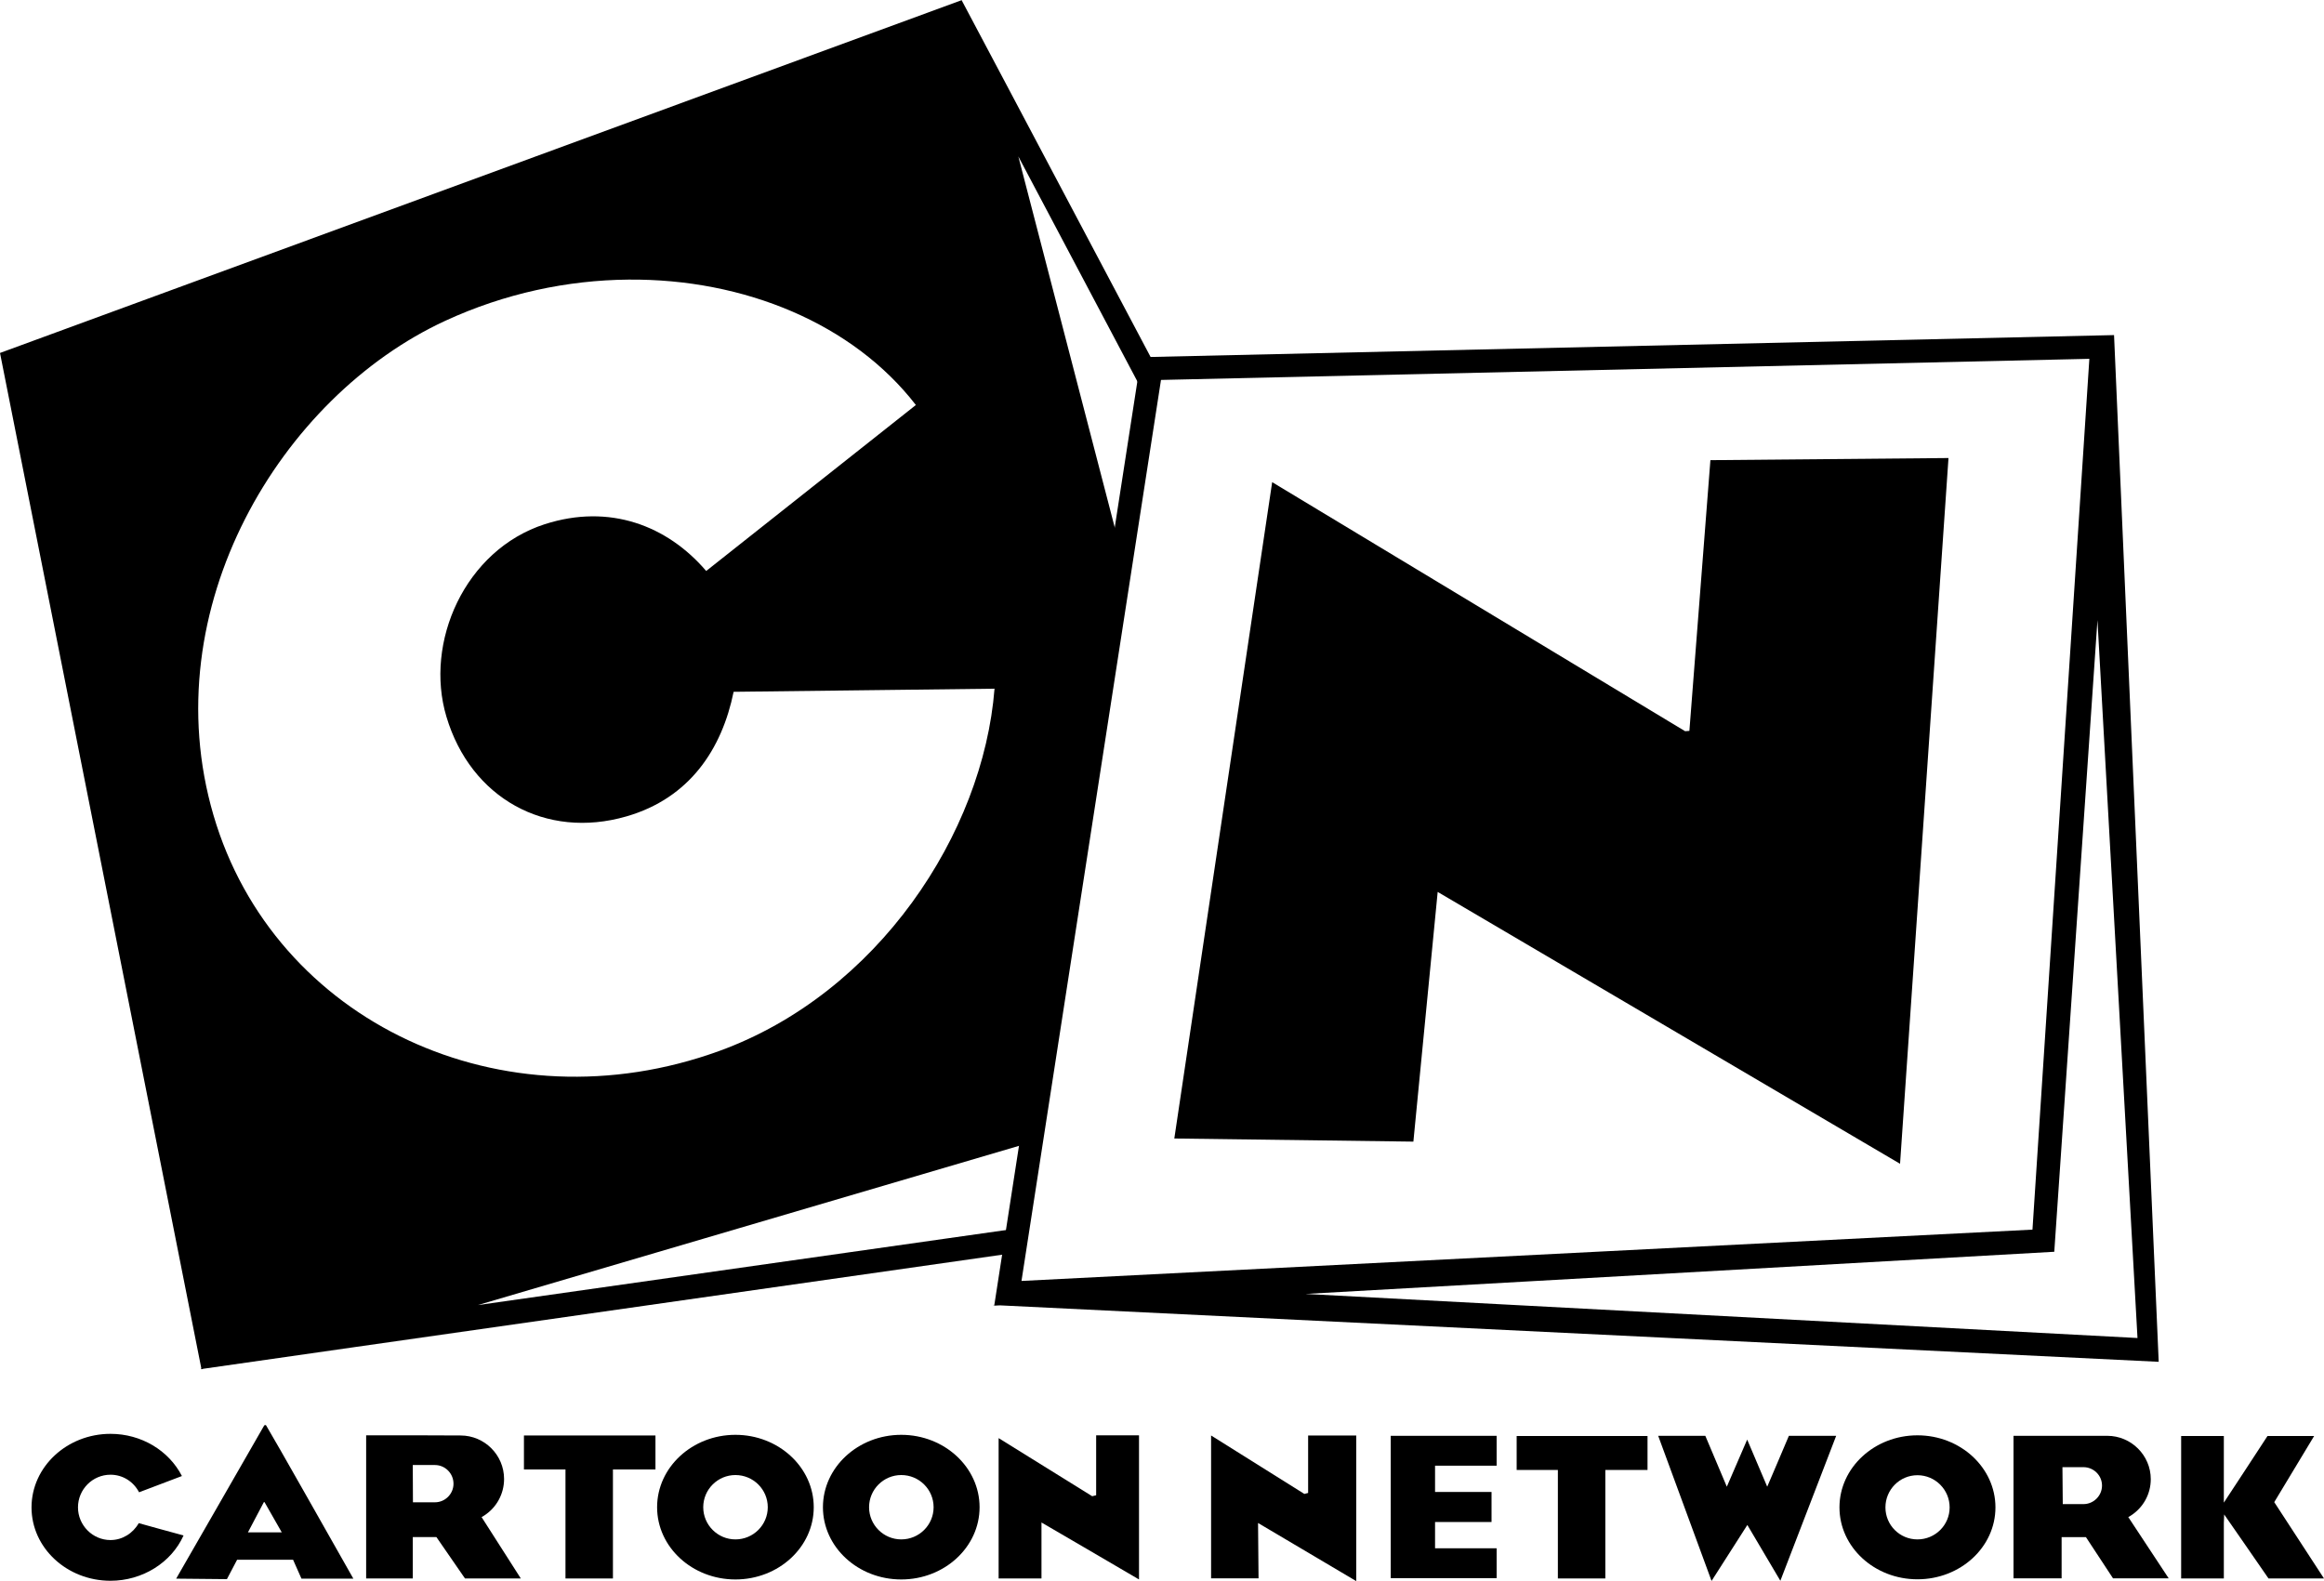 <?xml version="1.0" encoding="UTF-8" standalone="no"?>
<!-- Created with Inkscape (http://www.inkscape.org/) -->

<svg
   xmlns:dc="http://purl.org/dc/elements/1.1/"
   xmlns:cc="http://creativecommons.org/ns#"
   xmlns:rdf="http://www.w3.org/1999/02/22-rdf-syntax-ns#"
   xmlns:svg="http://www.w3.org/2000/svg"
   xmlns="http://www.w3.org/2000/svg"
   xmlns:sodipodi="http://sodipodi.sourceforge.net/DTD/sodipodi-0.dtd"
   xmlns:inkscape="http://www.inkscape.org/namespaces/inkscape"
   width="1000"
   height="680.444"
   id="svg2"
   sodipodi:version="0.32"
   inkscape:version="0.91 r13725"
   version="1.0"
   inkscape:output_extension="org.inkscape.output.svg.inkscape"
   sodipodi:docname="Cartoon Network 2004 (Print).svg">
  <defs
     id="defs30" />
  <sodipodi:namedview
     pagecolor="#ffffff"
     bordercolor="#666666"
     borderopacity="1"
     objecttolerance="10"
     gridtolerance="10"
     guidetolerance="10"
     inkscape:pageopacity="0"
     inkscape:pageshadow="2"
     inkscape:window-width="1366"
     inkscape:window-height="705"
     id="namedview28"
     showgrid="false"
     inkscape:zoom="0.5"
     inkscape:cx="535.7614"
     inkscape:cy="338.30315"
     inkscape:window-x="-8"
     inkscape:window-y="-8"
     inkscape:window-maximized="1"
     inkscape:current-layer="layer1" />
  <g
     inkscape:label="Layer 1"
     inkscape:groupmode="layer"
     id="layer1"
     transform="translate(-6.45,-364.348)">
    <path
       style="fill:#000000;fill-opacity:1;fill-rule:nonzero;stroke:none"
       d="M 413.736 -0.006 L 413.666 0.119 L 0 151.9 L 86.619 588.857 L 86.422 589.215 L 86.684 589.178 L 86.705 589.287 L 87.477 589.064 L 152.934 579.693 L 436.811 539.172 L 437.918 539.014 L 439.145 528.467 L 205.633 561.65 L 440.666 492.475 L 439.096 532.861 L 483.57 242.035 L 481.885 235.551 L 497.301 157.801 L 497.285 157.771 L 433.193 36.699 L 413.736 -0.006 z M 438.18 67.32 L 491.543 168.186 L 481.6 234.449 L 438.18 67.32 z M 270.412 120.33 C 320.377 119.897 367.109 139.384 394.094 174.297 L 303.871 245.727 C 287.197 226.227 262.329 216.617 234.422 225.59 C 200.015 236.682 182.493 276.46 192.102 308.465 C 202.558 343.508 234.845 361.382 269.535 351.35 C 296.736 343.507 310.654 322.382 315.67 297.725 L 427.936 296.383 C 423.061 358.627 377.702 427.512 309.453 452.311 C 216.405 486.082 117.916 439.877 91.846 350.785 C 65.846 261.906 120.885 170.694 191.607 138.053 C 217.181 126.25 244.24 120.557 270.412 120.33 z "
       transform="translate(6.45,364.348)"
       id="path106424" />
    <path
       inkscape:connector-curvature="0"
       id="path106430"
       d="m 844.87,561.465 -102.445,0.918 -9.043,116.504 -1.837,0.141 -177.688,-107.178 -42.108,282.464 102.868,1.342 10.456,-107.461 198.954,116.999 20.842,-303.73 z"
       style="fill:#000000;fill-rule:nonzero;stroke:none" />
    <path
       inkscape:connector-curvature="0"
       id="path106432"
       d="m 496.558,982.053 0,62.032 c -3.179,-1.908 -41.967,-24.516 -41.967,-24.516 l 0,24.092 -18.44,0 0,-60.407 c 3.25,2.049 40.271,25.011 40.271,25.011 l 1.696,-0.424 0,-25.788 18.44,0 z"
       style="fill:#000000;fill-rule:nonzero;stroke:none" />
    <path
       inkscape:connector-curvature="0"
       id="path106434"
       d="m 288.49,982.124 0,14.625 -18.299,0 0,46.913 -20.418,0 0,-46.913 -17.875,0 0,-14.625 56.592,0 z"
       style="fill:#000000;fill-rule:nonzero;stroke:none" />
    <path
       inkscape:connector-curvature="0"
       id="path106436"
       d="m 213.67,1017.238 0.989,-0.565 c 5.44,-3.462 8.69,-9.397 8.69,-15.826 0,-10.315 -8.408,-18.723 -18.723,-18.723 l -18.581,-0.071 -22.043,0 0,61.608 20.065,0 0,-17.804 10.174,0 c 0,0 11.657,16.886 12.293,17.804 l 24.021,0 c -1.978,-3.109 -16.886,-26.424 -16.886,-26.424 m -20.065,-6.359 -9.467,0 -0.071,-16.038 9.538,0 c 4.38,0 7.984,3.603 7.984,8.054 0,4.38 -3.603,7.984 -7.984,7.984"
       style="fill:#000000;fill-rule:nonzero;stroke:none" />
    <path
       inkscape:connector-curvature="0"
       id="path106438"
       d="m 322.897,981.841 c -18.581,0 -33.701,13.989 -33.701,31.157 0,17.168 15.119,31.087 33.701,31.087 18.581,0 33.701,-13.918 33.701,-31.087 0,-17.168 -15.119,-31.157 -33.701,-31.157 m 0,45.005 c -7.63,0 -13.848,-6.217 -13.848,-13.848 0,-7.63 6.217,-13.848 13.848,-13.848 7.701,0 13.918,6.217 13.918,13.848 0,7.63 -6.217,13.848 -13.918,13.848"
       style="fill:#000000;fill-rule:nonzero;stroke:none" />
    <path
       inkscape:connector-curvature="0"
       id="path106440"
       d="m 394.255,981.841 c -18.581,0 -33.701,13.989 -33.701,31.157 0,17.168 15.119,31.087 33.701,31.087 18.581,0 33.701,-13.918 33.701,-31.087 0,-17.168 -15.119,-31.157 -33.701,-31.157 m 0,45.005 c -7.63,0 -13.848,-6.217 -13.848,-13.848 0,-7.63 6.217,-13.848 13.848,-13.848 7.701,0 13.918,6.217 13.918,13.848 0,7.63 -6.217,13.848 -13.918,13.848"
       style="fill:#000000;fill-rule:nonzero;stroke:none" />
    <path
       inkscape:connector-curvature="0"
       id="path106442"
       d="m 20.015,1013.069 c 0,-17.451 15.261,-31.652 33.983,-31.652 13.212,0 25.081,7.136 30.733,18.157 -2.12,0.777 -16.886,6.429 -18.44,6.994 -2.402,-4.592 -6.994,-7.56 -12.293,-7.56 -7.701,0 -13.989,6.288 -13.989,14.06 0,7.701 6.288,14.06 13.989,14.06 5.087,0 9.679,-2.897 12.152,-7.277 1.342,0.424 16.956,4.663 19.288,5.299 -5.228,11.658 -17.663,19.5 -31.44,19.5 -18.723,0 -33.983,-14.13 -33.983,-31.581"
       style="fill:#000000;fill-rule:nonzero;stroke:none" />
    <path
       inkscape:connector-curvature="0"
       id="path106444"
       d="m 120.976,977.814 c -0.283,-0.424 -0.848,0 -0.848,0 -4.098,7.206 -38.01,66.13 -37.869,65.918 3.462,0 20.56,0.212 21.831,0.212 0.636,-1.13 4.38,-8.337 4.38,-8.337 l 24.092,0 c 0,0 3.038,6.924 3.603,8.125 1.342,0 18.935,0 22.326,0 -7.701,-13.565 -33.701,-59.63 -37.516,-65.918 m -7.842,45.994 6.853,-13 0.283,0 7.418,13 -14.554,0 z"
       style="fill:#000000;fill-rule:nonzero;stroke:none" />
    <path
       inkscape:connector-curvature="0"
       id="path106446"
       d="m 1002.211,982.336 c -1.837,3.109 -17.168,28.473 -17.168,28.473 0,0 19.358,29.674 21.407,32.853 l -23.88,0 c -0.636,-0.989 -19.076,-27.554 -19.076,-27.554 l -0.141,3.674 0,23.88 -18.369,0 0,-61.325 18.369,0 0,28.685 c 0,0 18.157,-27.625 18.793,-28.685 l 20.065,0 z"
       style="fill:#000000;fill-rule:nonzero;stroke:none" />
    <path
       inkscape:connector-curvature="0"
       id="path106448"
       d="m 590.03,982.124 0,62.668 c -3.25,-1.908 -42.25,-25.011 -42.25,-25.011 0,0 0.212,21.761 0.212,23.81 l -20.418,0 0,-61.467 c 3.25,2.049 40.13,25.152 40.13,25.152 l 1.625,-0.424 0,-24.728 20.701,0 z"
       style="fill:#000000;fill-rule:nonzero;stroke:none" />
    <path
       inkscape:connector-curvature="0"
       id="path106450"
       d="m 625.073,982.265 c 0,0 23.244,0 25.364,0 l 0,12.859 -26.494,0 0,11.304 24.304,0 0,12.929 -24.304,0 0,11.304 26.494,0 0,12.859 -45.57,0 0,-61.255 20.206,0 z"
       style="fill:#000000;fill-rule:nonzero;stroke:none" />
    <path
       inkscape:connector-curvature="0"
       id="path106452"
       d="m 715.366,982.336 0,14.625 -18.157,0 c 0,0 0,44.51 0,46.701 l -20.418,0 0,-46.701 -17.733,0 0,-14.625 56.309,0 z"
       style="fill:#000000;fill-rule:nonzero;stroke:none" />
    <path
       inkscape:connector-curvature="0"
       id="path106454"
       d="m 740.235,982.265 c 0.565,1.272 9.255,21.902 9.255,21.902 0,0 7.136,-16.462 8.761,-20.277 1.625,3.815 8.619,20.277 8.619,20.277 0,0 8.831,-20.63 9.326,-21.902 l 20.348,0 c -1.13,2.897 -22.467,58.358 -24.021,62.385 -2.049,-3.391 -14.201,-24.021 -14.201,-24.021 0,0 -13.282,20.772 -15.402,24.092 -1.413,-3.957 -21.902,-59.63 -22.962,-62.456 l 20.277,0 z"
       style="fill:#000000;fill-rule:nonzero;stroke:none" />
    <path
       inkscape:connector-curvature="0"
       id="path106456"
       d="m 922.233,1017.238 0.989,-0.565 c 5.44,-3.462 8.69,-9.326 8.69,-15.755 0,-10.244 -8.408,-18.652 -18.723,-18.652 l -18.44,0 -21.902,0 0,61.325 20.701,0 0,-17.734 10.456,0 c 0,0 11.022,16.815 11.657,17.734 l 23.951,0 c -2.049,-3.109 -17.38,-26.353 -17.38,-26.353 m -19.288,-5.582 -8.902,0 -0.141,-15.897 9.043,0 c 4.38,0 7.984,3.533 7.984,7.913 0,4.38 -3.603,7.984 -7.984,7.984"
       style="fill:#000000;fill-rule:nonzero;stroke:none" />
    <path
       inkscape:connector-curvature="0"
       id="path106458"
       d="m 831.517,982.053 c -18.511,0 -33.559,13.918 -33.559,31.016 0,17.098 15.049,30.945 33.559,30.945 18.511,0 33.559,-13.848 33.559,-30.945 0,-17.098 -15.049,-31.016 -33.559,-31.016 m 0,44.793 c -7.63,0 -13.777,-6.147 -13.777,-13.777 0,-7.63 6.147,-13.848 13.777,-13.848 7.63,0 13.848,6.217 13.848,13.848 0,7.63 -6.217,13.777 -13.848,13.777"
       style="fill:#000000;fill-rule:nonzero;stroke:none" />
    <path
       sodipodi:nodetypes="cccccccccccccccccccc"
       inkscape:connector-curvature="0"
       id="path106422"
       d="m 916.11,508.559 -418.648,9.504 -63.148,407.85 -0.742,0.053 0.729,0.035 -0.037,0.24 0,0.004 2.457,-0.125 498.605,24.295 z m -10.625,10.211 -24.476,374.76 -435.018,22.086 60.027,-387.754 z m 3.485,112.441 17.23,308.967 -357.997,-18.973 322.189,-18.146 z"
       style="color:#000000;font-style:normal;font-variant:normal;font-weight:normal;font-stretch:normal;font-size:medium;line-height:normal;font-family:sans-serif;text-indent:0;text-align:start;text-decoration:none;text-decoration-line:none;text-decoration-style:solid;text-decoration-color:#000000;letter-spacing:normal;word-spacing:normal;text-transform:none;direction:ltr;block-progression:tb;writing-mode:lr-tb;baseline-shift:baseline;text-anchor:start;white-space:normal;clip-rule:nonzero;display:inline;overflow:visible;visibility:visible;opacity:1;isolation:auto;mix-blend-mode:normal;color-interpolation:sRGB;color-interpolation-filters:linearRGB;solid-color:#000000;solid-opacity:1;fill:#000000;fill-opacity:1;fill-rule:nonzero;stroke:none;stroke-width:0.142;stroke-linecap:butt;stroke-linejoin:miter;stroke-miterlimit:20;stroke-dasharray:none;stroke-dashoffset:0;stroke-opacity:1;color-rendering:auto;image-rendering:auto;shape-rendering:auto;text-rendering:auto;enable-background:accumulate" />
  </g>
</svg>
